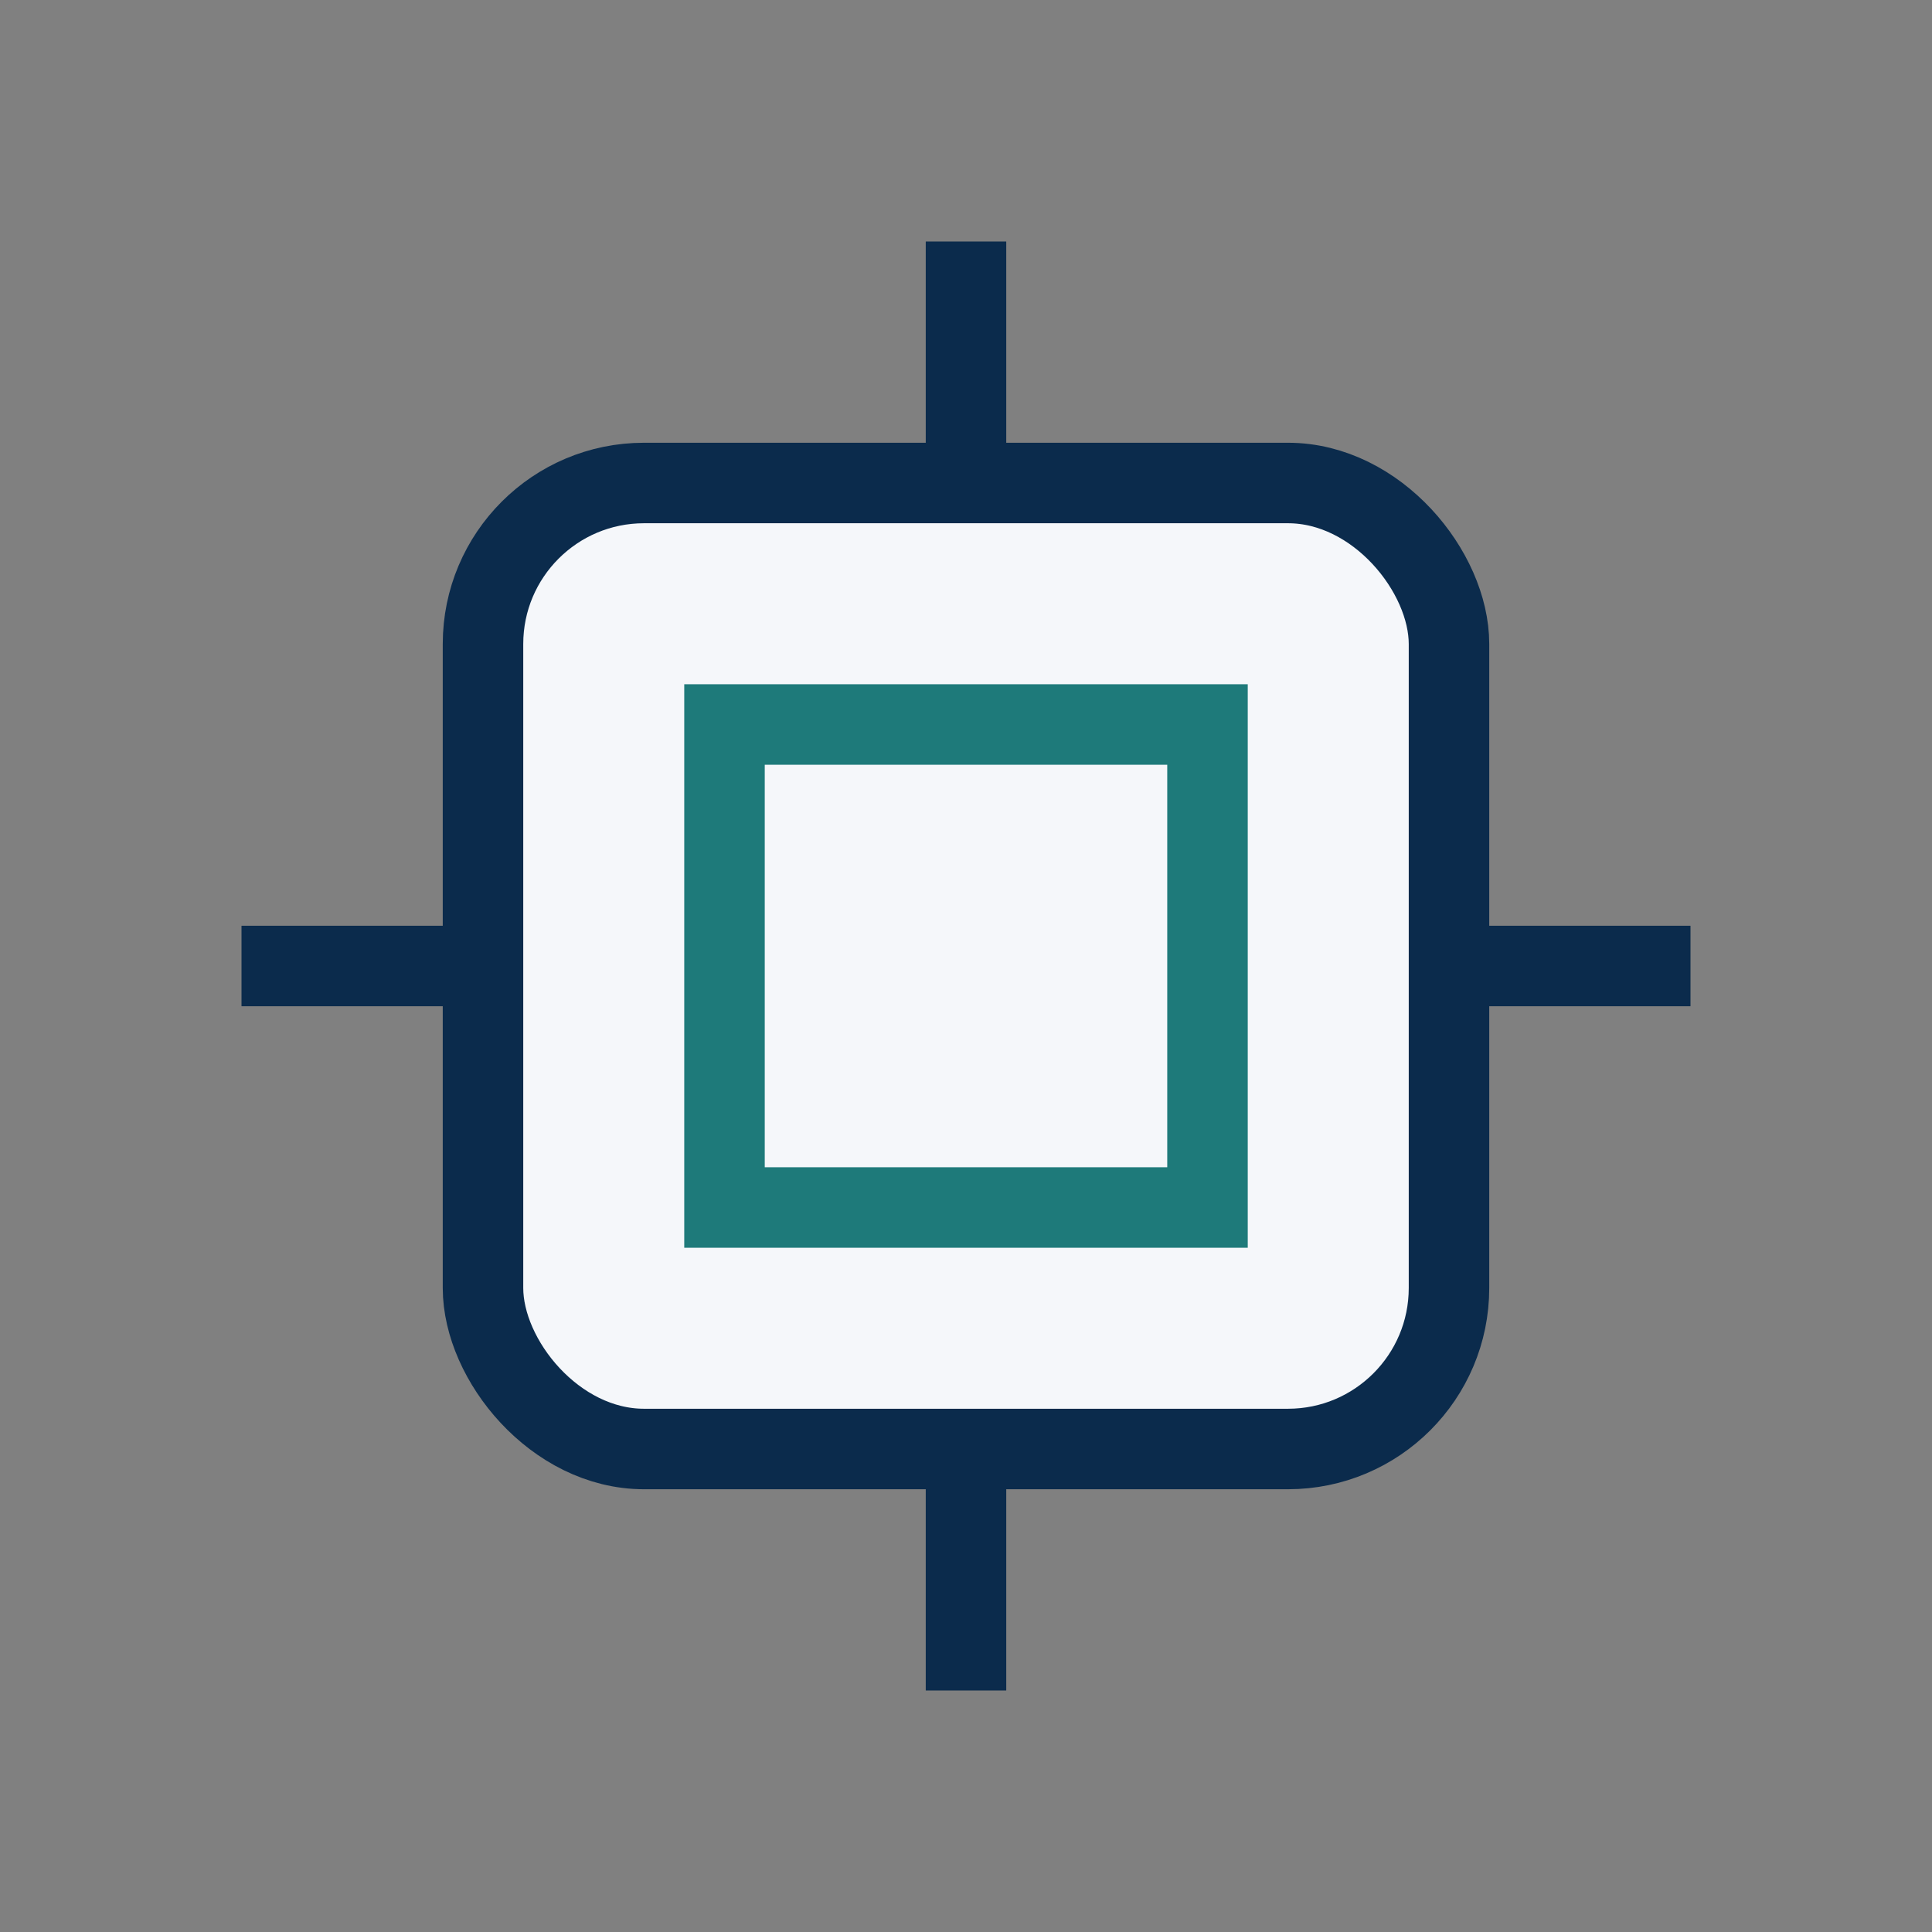 <?xml version="1.0" encoding="UTF-8"?>
<svg xmlns="http://www.w3.org/2000/svg" width="24" height="24" viewBox="0 0 24 24"><rect x="0" y="0" width="24" height="24" fill="#808080" stroke="none"/><rect x="6" y="6" width="12" height="12" rx="2" fill="#F5F7FA" stroke="#0B2B4C"/><path d="M9 9h6v6H9z" fill="none" stroke="#1E7A7A"/><path d="M12 3v3M12 18v3M3 12h3M18 12h3" fill="none" stroke="#0B2B4C"/></svg>